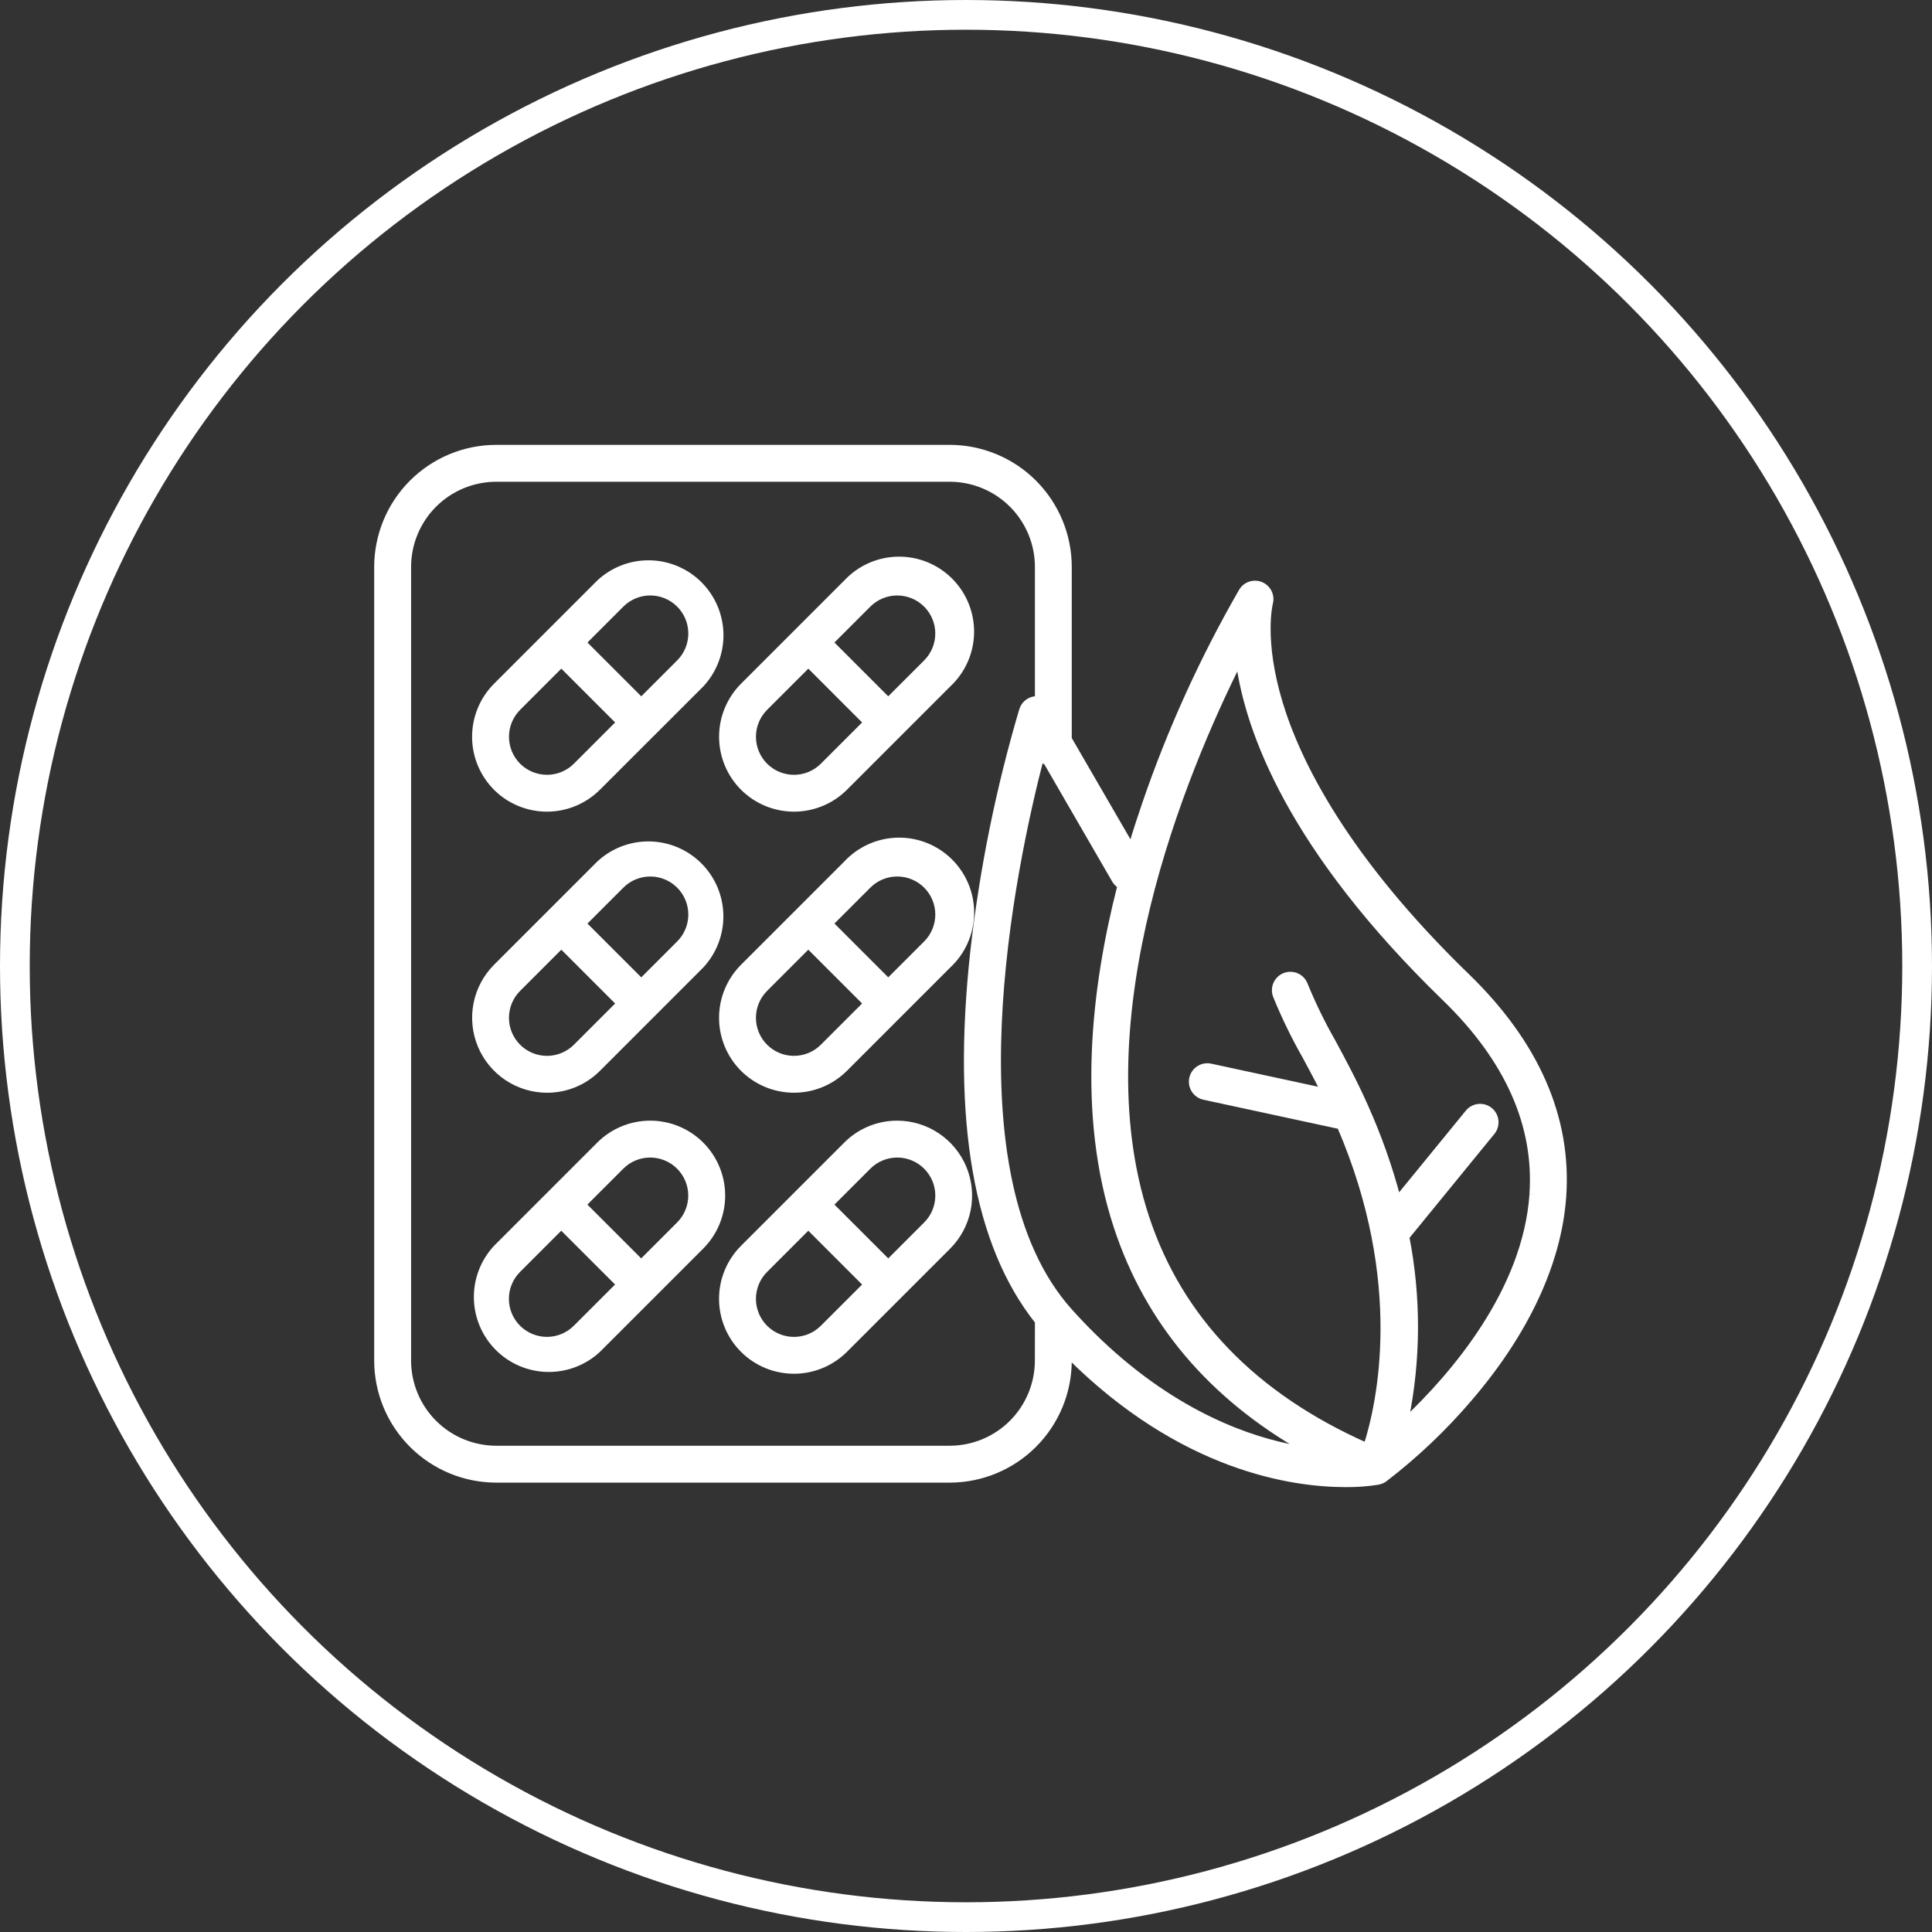 <svg xmlns="http://www.w3.org/2000/svg" width="260" height="260" viewBox="0 0 260 260" fill="none"><rect x="0" y="0" width="260" height="260" fill="#333333" stroke="none"/><circle cx="130" cy="130" r="128" stroke="white" stroke-width="4"></circle><path d="M113.879 116.212L99.984 130.107C98.165 131.928 97.143 134.398 97.143 136.972C97.143 139.547 98.165 142.016 99.984 143.838C101.806 145.656 104.275 146.678 106.849 146.678C109.423 146.678 111.892 145.656 113.714 143.838L127.61 129.941C128.569 129.053 129.338 127.98 129.872 126.787C130.407 125.594 130.695 124.306 130.719 123C130.744 121.693 130.505 120.395 130.016 119.183C129.527 117.971 128.799 116.87 127.875 115.946C126.951 115.021 125.85 114.293 124.638 113.805C123.425 113.316 122.127 113.077 120.821 113.102C119.514 113.127 118.226 113.415 117.033 113.949C115.84 114.484 114.768 115.253 113.879 116.212ZM110.735 140.858C110.225 141.368 109.62 141.773 108.953 142.049C108.286 142.326 107.572 142.468 106.85 142.468C106.128 142.468 105.414 142.326 104.747 142.049C104.08 141.773 103.475 141.368 102.964 140.858C102.454 140.348 102.049 139.742 101.773 139.075C101.497 138.408 101.354 137.694 101.354 136.972C101.354 136.251 101.497 135.536 101.773 134.869C102.049 134.203 102.454 133.597 102.964 133.087L108.778 127.273L116.549 135.044L110.735 140.858ZM124.635 126.961L119.538 132.058L111.766 124.285L116.863 119.189C117.893 118.158 119.291 117.579 120.748 117.579C122.206 117.578 123.604 118.157 124.634 119.188C125.665 120.218 126.244 121.616 126.244 123.073C126.244 124.531 125.666 125.93 124.635 126.961ZM197.397 131.349C180.984 115.422 174.664 102.589 172.253 94.626C169.67 86.092 170.917 81.216 170.925 81.183C171.057 80.695 171.01 80.175 170.791 79.719C170.573 79.263 170.197 78.9 169.733 78.698C169.269 78.496 168.748 78.468 168.265 78.618C167.782 78.768 167.369 79.087 167.102 79.517C161.853 88.621 157.494 98.211 154.086 108.153C153.459 109.968 152.838 111.887 152.239 113.886L143.858 99.424V76.287C143.853 72.034 142.162 67.957 139.156 64.95C136.15 61.942 132.073 60.249 127.821 60.243H66.776C62.522 60.248 58.444 61.94 55.437 64.947C52.429 67.955 50.737 72.033 50.732 76.287V183.106C50.737 187.36 52.429 191.438 55.437 194.446C58.444 197.454 62.522 199.145 66.776 199.15H127.821C132.073 199.144 136.15 197.451 139.156 194.444C142.162 191.436 143.853 187.359 143.858 183.106V182.469C159.056 197.618 173.913 199.754 181.082 199.754C182.537 199.77 183.991 199.664 185.428 199.435L185.489 199.424C185.506 199.424 185.52 199.413 185.536 199.41C185.666 199.381 185.793 199.341 185.915 199.289C185.944 199.277 185.971 199.266 186 199.254C186.118 199.199 186.232 199.132 186.338 199.056C190.512 195.857 194.337 192.227 197.749 188.225C205.395 179.325 209.771 169.925 210.399 161.038C211.146 150.427 206.769 140.434 197.39 131.336M139.643 183.106C139.64 186.241 138.393 189.247 136.177 191.465C133.961 193.682 130.956 194.93 127.821 194.936H66.776C63.64 194.932 60.633 193.684 58.416 191.467C56.198 189.249 54.951 186.243 54.947 183.106V76.287C54.951 73.151 56.198 70.144 58.416 67.926C60.633 65.709 63.64 64.461 66.776 64.457H127.821C130.957 64.461 133.963 65.709 136.181 67.926C138.399 70.144 139.646 73.151 139.65 76.287V94.063C139.184 94.038 138.723 94.169 138.34 94.436C137.957 94.702 137.674 95.089 137.536 95.535C134.397 106.14 132.197 117 130.96 127.99C128.461 150.734 131.393 167.49 139.65 177.842L139.643 183.106ZM171.962 194.351C164.992 192.641 154.481 188.154 143.996 176.503C127.48 158.152 136.31 116.61 140.101 102.005C140.295 102.251 140.542 102.452 140.824 102.591L150.009 118.464C150.188 118.77 150.443 119.025 150.75 119.204C147.177 133.139 145.285 150.003 150.272 165.142C154.472 177.884 162.966 187.918 175.558 195.068C174.433 194.894 173.233 194.663 171.96 194.35M206.204 160.743C205.288 173.848 195.504 185.112 189.19 191.092C190.841 182.974 190.875 174.61 189.29 166.478L200.749 152.446C200.94 152.234 201.087 151.986 201.179 151.715C201.272 151.445 201.308 151.159 201.286 150.874C201.265 150.589 201.185 150.311 201.053 150.058C200.921 149.805 200.738 149.581 200.517 149.4C200.296 149.22 200.04 149.086 199.765 149.007C199.49 148.929 199.202 148.907 198.919 148.943C198.636 148.979 198.362 149.073 198.116 149.218C197.87 149.363 197.656 149.556 197.487 149.787L188.12 161.254C187.007 157.044 185.553 152.932 183.773 148.958C183.762 148.933 183.753 148.909 183.741 148.883C182.247 145.539 180.715 142.686 179.353 140.17C177.95 137.714 176.709 135.17 175.636 132.553C175.542 132.289 175.396 132.047 175.207 131.84C175.018 131.633 174.79 131.466 174.536 131.348C174.281 131.231 174.006 131.165 173.726 131.155C173.446 131.145 173.167 131.191 172.905 131.29C172.643 131.39 172.403 131.54 172.2 131.733C171.997 131.926 171.834 132.157 171.722 132.414C171.609 132.671 171.549 132.947 171.544 133.227C171.54 133.507 171.591 133.786 171.696 134.046C172.833 136.836 174.152 139.55 175.644 142.168C176.407 143.584 177.237 145.125 178.063 146.778L162.883 143.502C162.341 143.396 161.78 143.506 161.319 143.81C160.858 144.113 160.535 144.586 160.418 145.125C160.302 145.665 160.402 146.228 160.696 146.695C160.991 147.161 161.457 147.494 161.994 147.62L180.311 151.574C189.389 172.644 185.637 189.079 183.885 194.539C168.754 187.821 158.788 177.506 154.279 163.833C145.446 137.054 159.404 103.734 166.702 89.134C167.977 98.383 173.653 114.192 194.459 134.367C202.9 142.556 206.85 151.425 206.199 160.732M73.614 146.681C74.889 146.684 76.152 146.435 77.331 145.947C78.509 145.459 79.579 144.742 80.478 143.838L94.373 129.941C96.086 128.099 97.018 125.664 96.972 123.149C96.926 120.634 95.907 118.234 94.128 116.455C92.349 114.677 89.95 113.657 87.435 113.611C84.919 113.566 82.485 114.497 80.642 116.21L66.747 130.105C65.392 131.464 64.47 133.194 64.097 135.077C63.724 136.959 63.917 138.91 64.651 140.683C65.386 142.456 66.629 143.972 68.224 145.04C69.819 146.107 71.694 146.678 73.614 146.681ZM83.624 119.19C84.134 118.68 84.74 118.275 85.407 117.999C86.074 117.723 86.788 117.58 87.51 117.58C88.232 117.58 88.947 117.723 89.613 117.999C90.28 118.275 90.886 118.68 91.396 119.19C91.907 119.701 92.312 120.306 92.588 120.973C92.864 121.64 93.006 122.355 93.006 123.076C93.006 123.798 92.864 124.513 92.588 125.18C92.312 125.846 91.907 126.452 91.396 126.963L86.3 132.059L78.527 124.288L83.624 119.19ZM69.727 133.087L75.541 127.273L83.313 135.046L77.5 140.859C76.469 141.89 75.072 142.469 73.614 142.469C72.157 142.469 70.759 141.891 69.728 140.86C68.697 139.83 68.118 138.432 68.118 136.974C68.118 135.517 68.697 134.117 69.727 133.087ZM94.373 154.03C92.552 152.21 90.082 151.188 87.508 151.188C84.933 151.188 82.464 152.21 80.642 154.03L66.747 167.926C65.034 169.768 64.103 172.203 64.148 174.718C64.194 177.234 65.214 179.633 66.993 181.412C68.771 183.191 71.171 184.21 73.686 184.256C76.201 184.302 78.636 183.37 80.478 181.657L94.373 167.762C96.192 165.94 97.214 163.471 97.214 160.897C97.214 158.322 96.192 155.851 94.373 154.03ZM77.49 178.677C76.46 179.708 75.062 180.287 73.605 180.287C72.147 180.287 70.749 179.708 69.719 178.678C68.688 177.647 68.109 176.25 68.109 174.792C68.108 173.335 68.687 171.937 69.718 170.906L75.531 165.093L83.304 172.864L77.49 178.677ZM91.387 164.782L86.29 169.879L78.518 162.108L83.614 157.011C84.645 155.98 86.043 155.401 87.501 155.401C88.958 155.401 90.356 155.98 91.387 157.011C92.418 158.042 92.997 159.44 92.997 160.897C92.997 162.355 92.418 163.751 91.387 164.782ZM66.739 106.012C68.561 107.831 71.03 108.853 73.605 108.853C76.179 108.853 78.649 107.831 80.47 106.012L94.373 92.122C96.091 90.28 97.027 87.844 96.983 85.326C96.94 82.808 95.92 80.405 94.14 78.624C92.359 76.844 89.957 75.824 87.439 75.78C84.921 75.736 82.484 76.671 80.642 78.389L66.747 92.284C64.928 94.106 63.906 96.575 63.906 99.15C63.906 101.724 64.928 104.193 66.747 106.015L66.739 106.012ZM83.624 81.369C84.655 80.338 86.052 79.759 87.51 79.759C88.232 79.759 88.947 79.902 89.613 80.178C90.28 80.454 90.886 80.859 91.396 81.369C91.907 81.879 92.312 82.485 92.588 83.152C92.864 83.819 93.006 84.534 93.006 85.255C93.006 85.977 92.864 86.692 92.588 87.359C92.312 88.025 91.907 88.631 91.396 89.142L86.3 94.238L78.527 86.466L83.624 81.369ZM69.727 95.266L75.541 89.452L83.313 97.225L77.5 103.038C76.468 104.067 75.071 104.645 73.614 104.645C72.156 104.645 70.759 104.067 69.727 103.038C68.698 102.007 68.121 100.61 68.121 99.153C68.121 97.696 68.698 96.297 69.727 95.266ZM120.746 151.188C119.47 151.185 118.206 151.435 117.028 151.923C115.849 152.411 114.779 153.128 113.879 154.033L99.984 167.928C99.083 168.829 98.368 169.899 97.88 171.077C97.392 172.255 97.141 173.517 97.141 174.792C97.141 176.067 97.392 177.33 97.88 178.508C98.368 179.685 99.083 180.756 99.984 181.657C101.806 183.476 104.275 184.497 106.849 184.497C109.423 184.497 111.892 183.476 113.714 181.657L127.61 167.762C128.965 166.403 129.887 164.673 130.259 162.791C130.632 160.909 130.439 158.959 129.705 157.186C128.971 155.413 127.728 153.898 126.134 152.83C124.539 151.763 122.664 151.191 120.746 151.188ZM110.735 178.679C110.225 179.189 109.62 179.594 108.953 179.87C108.286 180.147 107.572 180.289 106.85 180.289C106.128 180.289 105.414 180.147 104.747 179.87C104.08 179.594 103.475 179.189 102.964 178.679C102.454 178.169 102.049 177.563 101.773 176.896C101.497 176.229 101.354 175.515 101.354 174.793C101.354 174.072 101.497 173.357 101.773 172.69C102.049 172.024 102.454 171.418 102.964 170.908L108.778 165.094L116.549 172.867L110.735 178.679ZM124.635 164.782L119.538 169.879L111.766 162.108L116.863 157.011C117.373 156.501 117.979 156.096 118.646 155.82C119.312 155.544 120.027 155.401 120.749 155.401C121.471 155.401 122.185 155.544 122.852 155.82C123.519 156.096 124.125 156.501 124.635 157.011C125.146 157.521 125.55 158.127 125.827 158.794C126.103 159.461 126.245 160.176 126.245 160.897C126.245 161.619 126.103 162.334 125.827 163.001C125.55 163.667 125.146 164.272 124.635 164.782ZM99.988 106.012C101.809 107.831 104.279 108.853 106.853 108.853C109.428 108.853 111.897 107.831 113.719 106.012L127.614 92.117C128.57 91.228 129.337 90.155 129.869 88.963C130.402 87.771 130.688 86.484 130.712 85.178C130.736 83.873 130.496 82.576 130.007 81.365C129.519 80.155 128.791 79.055 127.868 78.132C126.945 77.209 125.845 76.481 124.634 75.992C123.423 75.504 122.127 75.264 120.821 75.288C119.516 75.311 118.229 75.598 117.036 76.13C115.844 76.663 114.772 77.43 113.883 78.386L99.988 92.281C98.168 94.103 97.146 96.572 97.146 99.147C97.146 101.722 98.168 104.19 99.988 106.012ZM116.859 81.371C117.37 80.86 117.975 80.456 118.642 80.179C119.309 79.903 120.023 79.761 120.745 79.761C121.467 79.761 122.181 79.903 122.848 80.179C123.515 80.455 124.121 80.86 124.631 81.37C125.142 81.88 125.546 82.486 125.823 83.153C126.099 83.819 126.241 84.534 126.241 85.256C126.241 85.977 126.099 86.692 125.823 87.359C125.547 88.025 125.142 88.631 124.632 89.142L119.535 94.238L111.763 86.466L116.859 81.371ZM102.966 95.266L108.78 89.452L116.55 97.225L110.737 103.038C110.227 103.549 109.621 103.953 108.954 104.229C108.287 104.505 107.573 104.648 106.851 104.647C106.129 104.647 105.415 104.505 104.748 104.229C104.081 103.953 103.475 103.548 102.965 103.037C102.455 102.527 102.05 101.921 101.774 101.254C101.498 100.588 101.356 99.873 101.356 99.151C101.356 98.43 101.498 97.715 101.775 97.049C102.051 96.382 102.456 95.776 102.966 95.266Z" fill="white"></path><path d="M197.397 131.349C180.984 115.422 174.664 102.589 172.253 94.626C169.67 86.092 170.917 81.216 170.925 81.183C171.057 80.695 171.01 80.175 170.791 79.719C170.573 79.263 170.197 78.9 169.733 78.698C169.269 78.496 168.748 78.468 168.265 78.618C167.782 78.768 167.369 79.087 167.102 79.517C161.853 88.621 157.494 98.211 154.086 108.153C153.459 109.968 152.838 111.887 152.239 113.886L143.858 99.424V76.287C143.853 72.034 142.162 67.957 139.156 64.95C136.15 61.942 132.073 60.249 127.821 60.243H66.776C62.522 60.248 58.444 61.94 55.437 64.947C52.429 67.955 50.737 72.033 50.732 76.287V183.106C50.737 187.36 52.429 191.438 55.437 194.446C58.444 197.454 62.522 199.145 66.776 199.15H127.821C132.073 199.144 136.15 197.451 139.156 194.444C142.162 191.436 143.853 187.359 143.858 183.106V182.469C159.056 197.618 173.913 199.754 181.082 199.754C182.537 199.77 183.991 199.664 185.428 199.435L185.489 199.424C185.506 199.424 185.521 199.413 185.536 199.41C185.666 199.381 185.793 199.341 185.915 199.289C185.944 199.277 185.971 199.266 186 199.254C186.118 199.199 186.232 199.132 186.338 199.056C190.512 195.857 194.337 192.227 197.749 188.225C205.395 179.325 209.771 169.925 210.399 161.038C211.146 150.427 206.769 140.434 197.39 131.336M171.962 194.351C164.992 192.641 154.481 188.154 143.996 176.503C127.48 158.152 136.31 116.61 140.101 102.005C140.295 102.251 140.542 102.452 140.824 102.591L150.009 118.464C150.188 118.77 150.443 119.025 150.75 119.204C147.177 133.139 145.285 150.003 150.272 165.142C154.472 177.884 162.966 187.918 175.558 195.068C174.433 194.894 173.233 194.663 171.96 194.35M206.204 160.743C205.288 173.848 195.504 185.112 189.19 191.092C190.841 182.974 190.875 174.61 189.29 166.478L200.749 152.446C200.94 152.234 201.087 151.986 201.179 151.715C201.272 151.445 201.308 151.159 201.286 150.874C201.265 150.589 201.185 150.311 201.053 150.058C200.921 149.805 200.738 149.581 200.517 149.4C200.296 149.22 200.04 149.086 199.765 149.007C199.49 148.929 199.202 148.907 198.919 148.943C198.636 148.979 198.362 149.073 198.116 149.218C197.87 149.363 197.656 149.556 197.487 149.787L188.12 161.254C187.007 157.044 185.553 152.932 183.773 148.958C183.762 148.933 183.753 148.909 183.741 148.883C182.247 145.539 180.715 142.686 179.353 140.17C177.95 137.714 176.709 135.17 175.636 132.553C175.542 132.289 175.396 132.047 175.207 131.84C175.018 131.633 174.79 131.466 174.536 131.348C174.281 131.231 174.006 131.165 173.726 131.155C173.446 131.145 173.167 131.191 172.905 131.29C172.643 131.39 172.403 131.54 172.2 131.733C171.997 131.926 171.834 132.157 171.722 132.414C171.609 132.671 171.549 132.947 171.544 133.227C171.54 133.507 171.591 133.786 171.696 134.046C172.833 136.836 174.152 139.55 175.644 142.168C176.407 143.584 177.237 145.125 178.063 146.778L162.883 143.502C162.341 143.396 161.78 143.506 161.319 143.81C160.858 144.113 160.535 144.586 160.418 145.125C160.302 145.665 160.402 146.228 160.696 146.695C160.991 147.161 161.457 147.494 161.994 147.62L180.311 151.574C189.389 172.644 185.637 189.079 183.885 194.539C168.754 187.821 158.788 177.506 154.279 163.833C145.446 137.054 159.404 103.734 166.702 89.134C167.977 98.383 173.653 114.192 194.459 134.367C202.9 142.556 206.85 151.425 206.199 160.732M113.879 116.212L99.984 130.107C98.165 131.928 97.143 134.398 97.143 136.972C97.143 139.547 98.165 142.016 99.984 143.838C101.806 145.656 104.275 146.678 106.849 146.678C109.423 146.678 111.892 145.656 113.714 143.838L127.61 129.941C128.569 129.053 129.338 127.98 129.872 126.787C130.407 125.594 130.695 124.306 130.719 123C130.744 121.693 130.505 120.395 130.016 119.183C129.527 117.971 128.799 116.87 127.875 115.946C126.951 115.021 125.85 114.293 124.638 113.805C123.425 113.316 122.127 113.077 120.821 113.102C119.514 113.127 118.226 113.415 117.033 113.949C115.84 114.484 114.768 115.253 113.879 116.212ZM110.735 140.858C110.225 141.368 109.62 141.773 108.953 142.049C108.286 142.326 107.572 142.468 106.85 142.468C106.128 142.468 105.414 142.326 104.747 142.049C104.08 141.773 103.475 141.368 102.964 140.858C102.454 140.348 102.049 139.742 101.773 139.075C101.497 138.408 101.354 137.694 101.354 136.972C101.354 136.251 101.497 135.536 101.773 134.869C102.049 134.203 102.454 133.597 102.964 133.087L108.778 127.273L116.549 135.044L110.735 140.858ZM124.635 126.961L119.538 132.058L111.766 124.285L116.863 119.189C117.893 118.158 119.291 117.579 120.748 117.579C122.206 117.578 123.604 118.157 124.634 119.188C125.665 120.218 126.244 121.616 126.244 123.073C126.244 124.531 125.666 125.93 124.635 126.961ZM139.643 183.106C139.64 186.241 138.393 189.247 136.177 191.465C133.961 193.682 130.956 194.93 127.821 194.936H66.776C63.64 194.932 60.633 193.684 58.416 191.467C56.198 189.249 54.951 186.243 54.947 183.106V76.287C54.951 73.151 56.198 70.144 58.416 67.926C60.633 65.709 63.64 64.461 66.776 64.457H127.821C130.957 64.461 133.963 65.709 136.181 67.926C138.399 70.144 139.646 73.151 139.65 76.287V94.063C139.184 94.038 138.723 94.169 138.34 94.436C137.957 94.702 137.674 95.089 137.536 95.535C134.397 106.14 132.197 117 130.96 127.99C128.461 150.734 131.393 167.49 139.65 177.842L139.643 183.106ZM73.614 146.681C74.889 146.684 76.152 146.435 77.331 145.947C78.509 145.459 79.579 144.742 80.478 143.838L94.373 129.941C96.086 128.099 97.018 125.664 96.972 123.149C96.926 120.634 95.907 118.234 94.128 116.455C92.349 114.677 89.95 113.657 87.435 113.611C84.919 113.566 82.485 114.497 80.642 116.21L66.747 130.105C65.392 131.464 64.47 133.194 64.097 135.077C63.724 136.959 63.917 138.91 64.651 140.683C65.386 142.456 66.629 143.972 68.224 145.04C69.819 146.107 71.694 146.678 73.614 146.681ZM83.624 119.19C84.134 118.68 84.74 118.275 85.407 117.999C86.074 117.723 86.788 117.58 87.51 117.58C88.232 117.58 88.947 117.723 89.613 117.999C90.28 118.275 90.886 118.68 91.396 119.19C91.907 119.701 92.312 120.306 92.588 120.973C92.864 121.64 93.006 122.355 93.006 123.076C93.006 123.798 92.864 124.513 92.588 125.18C92.312 125.846 91.907 126.452 91.396 126.963L86.3 132.059L78.527 124.288L83.624 119.19ZM69.727 133.087L75.541 127.273L83.313 135.046L77.5 140.859C76.469 141.89 75.072 142.469 73.614 142.469C72.157 142.469 70.759 141.891 69.728 140.86C68.697 139.83 68.118 138.432 68.118 136.974C68.118 135.517 68.697 134.117 69.727 133.087ZM94.373 154.03C92.552 152.21 90.082 151.188 87.508 151.188C84.933 151.188 82.464 152.21 80.642 154.03L66.747 167.926C65.034 169.768 64.103 172.203 64.148 174.718C64.194 177.234 65.214 179.633 66.993 181.412C68.771 183.191 71.171 184.21 73.686 184.256C76.201 184.302 78.636 183.37 80.478 181.657L94.373 167.762C96.192 165.94 97.214 163.471 97.214 160.897C97.214 158.322 96.192 155.851 94.373 154.03ZM77.49 178.677C76.46 179.708 75.062 180.287 73.605 180.287C72.147 180.287 70.749 179.708 69.719 178.678C68.688 177.647 68.109 176.25 68.109 174.792C68.109 173.335 68.687 171.937 69.718 170.906L75.531 165.093L83.304 172.864L77.49 178.677ZM91.387 164.782L86.29 169.879L78.518 162.108L83.614 157.011C84.645 155.98 86.043 155.401 87.501 155.401C88.958 155.401 90.356 155.98 91.387 157.011C92.418 158.042 92.997 159.44 92.997 160.897C92.997 162.355 92.418 163.751 91.387 164.782ZM66.739 106.012C68.561 107.831 71.03 108.853 73.605 108.853C76.179 108.853 78.649 107.831 80.47 106.012L94.373 92.122C96.091 90.28 97.027 87.844 96.983 85.326C96.94 82.808 95.92 80.405 94.14 78.624C92.359 76.844 89.957 75.824 87.439 75.78C84.921 75.736 82.484 76.671 80.642 78.389L66.747 92.284C64.928 94.106 63.906 96.575 63.906 99.15C63.906 101.724 64.928 104.193 66.747 106.015L66.739 106.012ZM83.624 81.369C84.655 80.338 86.052 79.759 87.51 79.759C88.232 79.759 88.947 79.902 89.613 80.178C90.28 80.454 90.886 80.859 91.396 81.369C91.907 81.879 92.312 82.485 92.588 83.152C92.864 83.819 93.006 84.534 93.006 85.255C93.006 85.977 92.864 86.692 92.588 87.359C92.312 88.025 91.907 88.631 91.396 89.142L86.3 94.238L78.527 86.466L83.624 81.369ZM69.727 95.266L75.541 89.452L83.313 97.225L77.5 103.038C76.468 104.067 75.071 104.645 73.614 104.645C72.156 104.645 70.759 104.067 69.727 103.038C68.698 102.007 68.121 100.61 68.121 99.153C68.121 97.696 68.698 96.297 69.727 95.266ZM120.746 151.188C119.47 151.185 118.206 151.435 117.028 151.923C115.849 152.411 114.779 153.128 113.879 154.033L99.984 167.928C99.083 168.829 98.368 169.899 97.88 171.077C97.392 172.255 97.141 173.517 97.141 174.792C97.141 176.067 97.392 177.33 97.88 178.508C98.368 179.685 99.083 180.756 99.984 181.657C101.806 183.476 104.275 184.497 106.849 184.497C109.423 184.497 111.892 183.476 113.714 181.657L127.61 167.762C128.965 166.403 129.887 164.673 130.259 162.791C130.632 160.909 130.439 158.959 129.705 157.186C128.971 155.413 127.728 153.898 126.134 152.83C124.539 151.763 122.664 151.191 120.746 151.188ZM110.735 178.679C110.225 179.189 109.62 179.594 108.953 179.87C108.286 180.147 107.572 180.289 106.85 180.289C106.128 180.289 105.414 180.147 104.747 179.87C104.08 179.594 103.475 179.189 102.964 178.679C102.454 178.169 102.049 177.563 101.773 176.896C101.497 176.229 101.354 175.515 101.354 174.793C101.354 174.072 101.497 173.357 101.773 172.69C102.049 172.024 102.454 171.418 102.964 170.908L108.778 165.094L116.549 172.867L110.735 178.679ZM124.635 164.782L119.538 169.879L111.766 162.108L116.863 157.011C117.373 156.501 117.979 156.096 118.646 155.82C119.312 155.544 120.027 155.401 120.749 155.401C121.471 155.401 122.185 155.544 122.852 155.82C123.519 156.096 124.125 156.501 124.635 157.011C125.146 157.522 125.55 158.127 125.827 158.794C126.103 159.461 126.245 160.176 126.245 160.897C126.245 161.619 126.103 162.334 125.827 163.001C125.55 163.667 125.146 164.272 124.635 164.782ZM99.988 106.012C101.809 107.831 104.279 108.853 106.853 108.853C109.428 108.853 111.897 107.831 113.719 106.012L127.614 92.117C128.57 91.228 129.337 90.155 129.869 88.963C130.402 87.771 130.688 86.484 130.712 85.178C130.736 83.873 130.496 82.576 130.007 81.365C129.519 80.155 128.791 79.055 127.868 78.132C126.945 77.209 125.845 76.481 124.634 75.992C123.423 75.504 122.127 75.264 120.821 75.288C119.516 75.311 118.229 75.598 117.036 76.13C115.844 76.663 114.772 77.43 113.883 78.386L99.988 92.281C98.168 94.103 97.146 96.572 97.146 99.147C97.146 101.722 98.168 104.19 99.988 106.012ZM116.859 81.371C117.37 80.86 117.975 80.456 118.642 80.179C119.309 79.903 120.023 79.761 120.745 79.761C121.467 79.761 122.181 79.903 122.848 80.179C123.515 80.455 124.121 80.86 124.631 81.37C125.142 81.88 125.546 82.486 125.823 83.153C126.099 83.819 126.241 84.534 126.241 85.256C126.241 85.977 126.099 86.692 125.823 87.359C125.547 88.025 125.142 88.631 124.632 89.142L119.535 94.238L111.763 86.466L116.859 81.371ZM102.966 95.266L108.78 89.452L116.55 97.225L110.737 103.038C110.227 103.549 109.621 103.953 108.954 104.229C108.287 104.505 107.573 104.648 106.851 104.647C106.129 104.647 105.415 104.505 104.748 104.229C104.081 103.953 103.475 103.548 102.965 103.037C102.455 102.527 102.05 101.921 101.774 101.254C101.498 100.588 101.356 99.873 101.356 99.151C101.356 98.43 101.498 97.715 101.775 97.049C102.051 96.382 102.456 95.776 102.966 95.266Z" stroke="white" stroke-width="0.751"></path></svg>